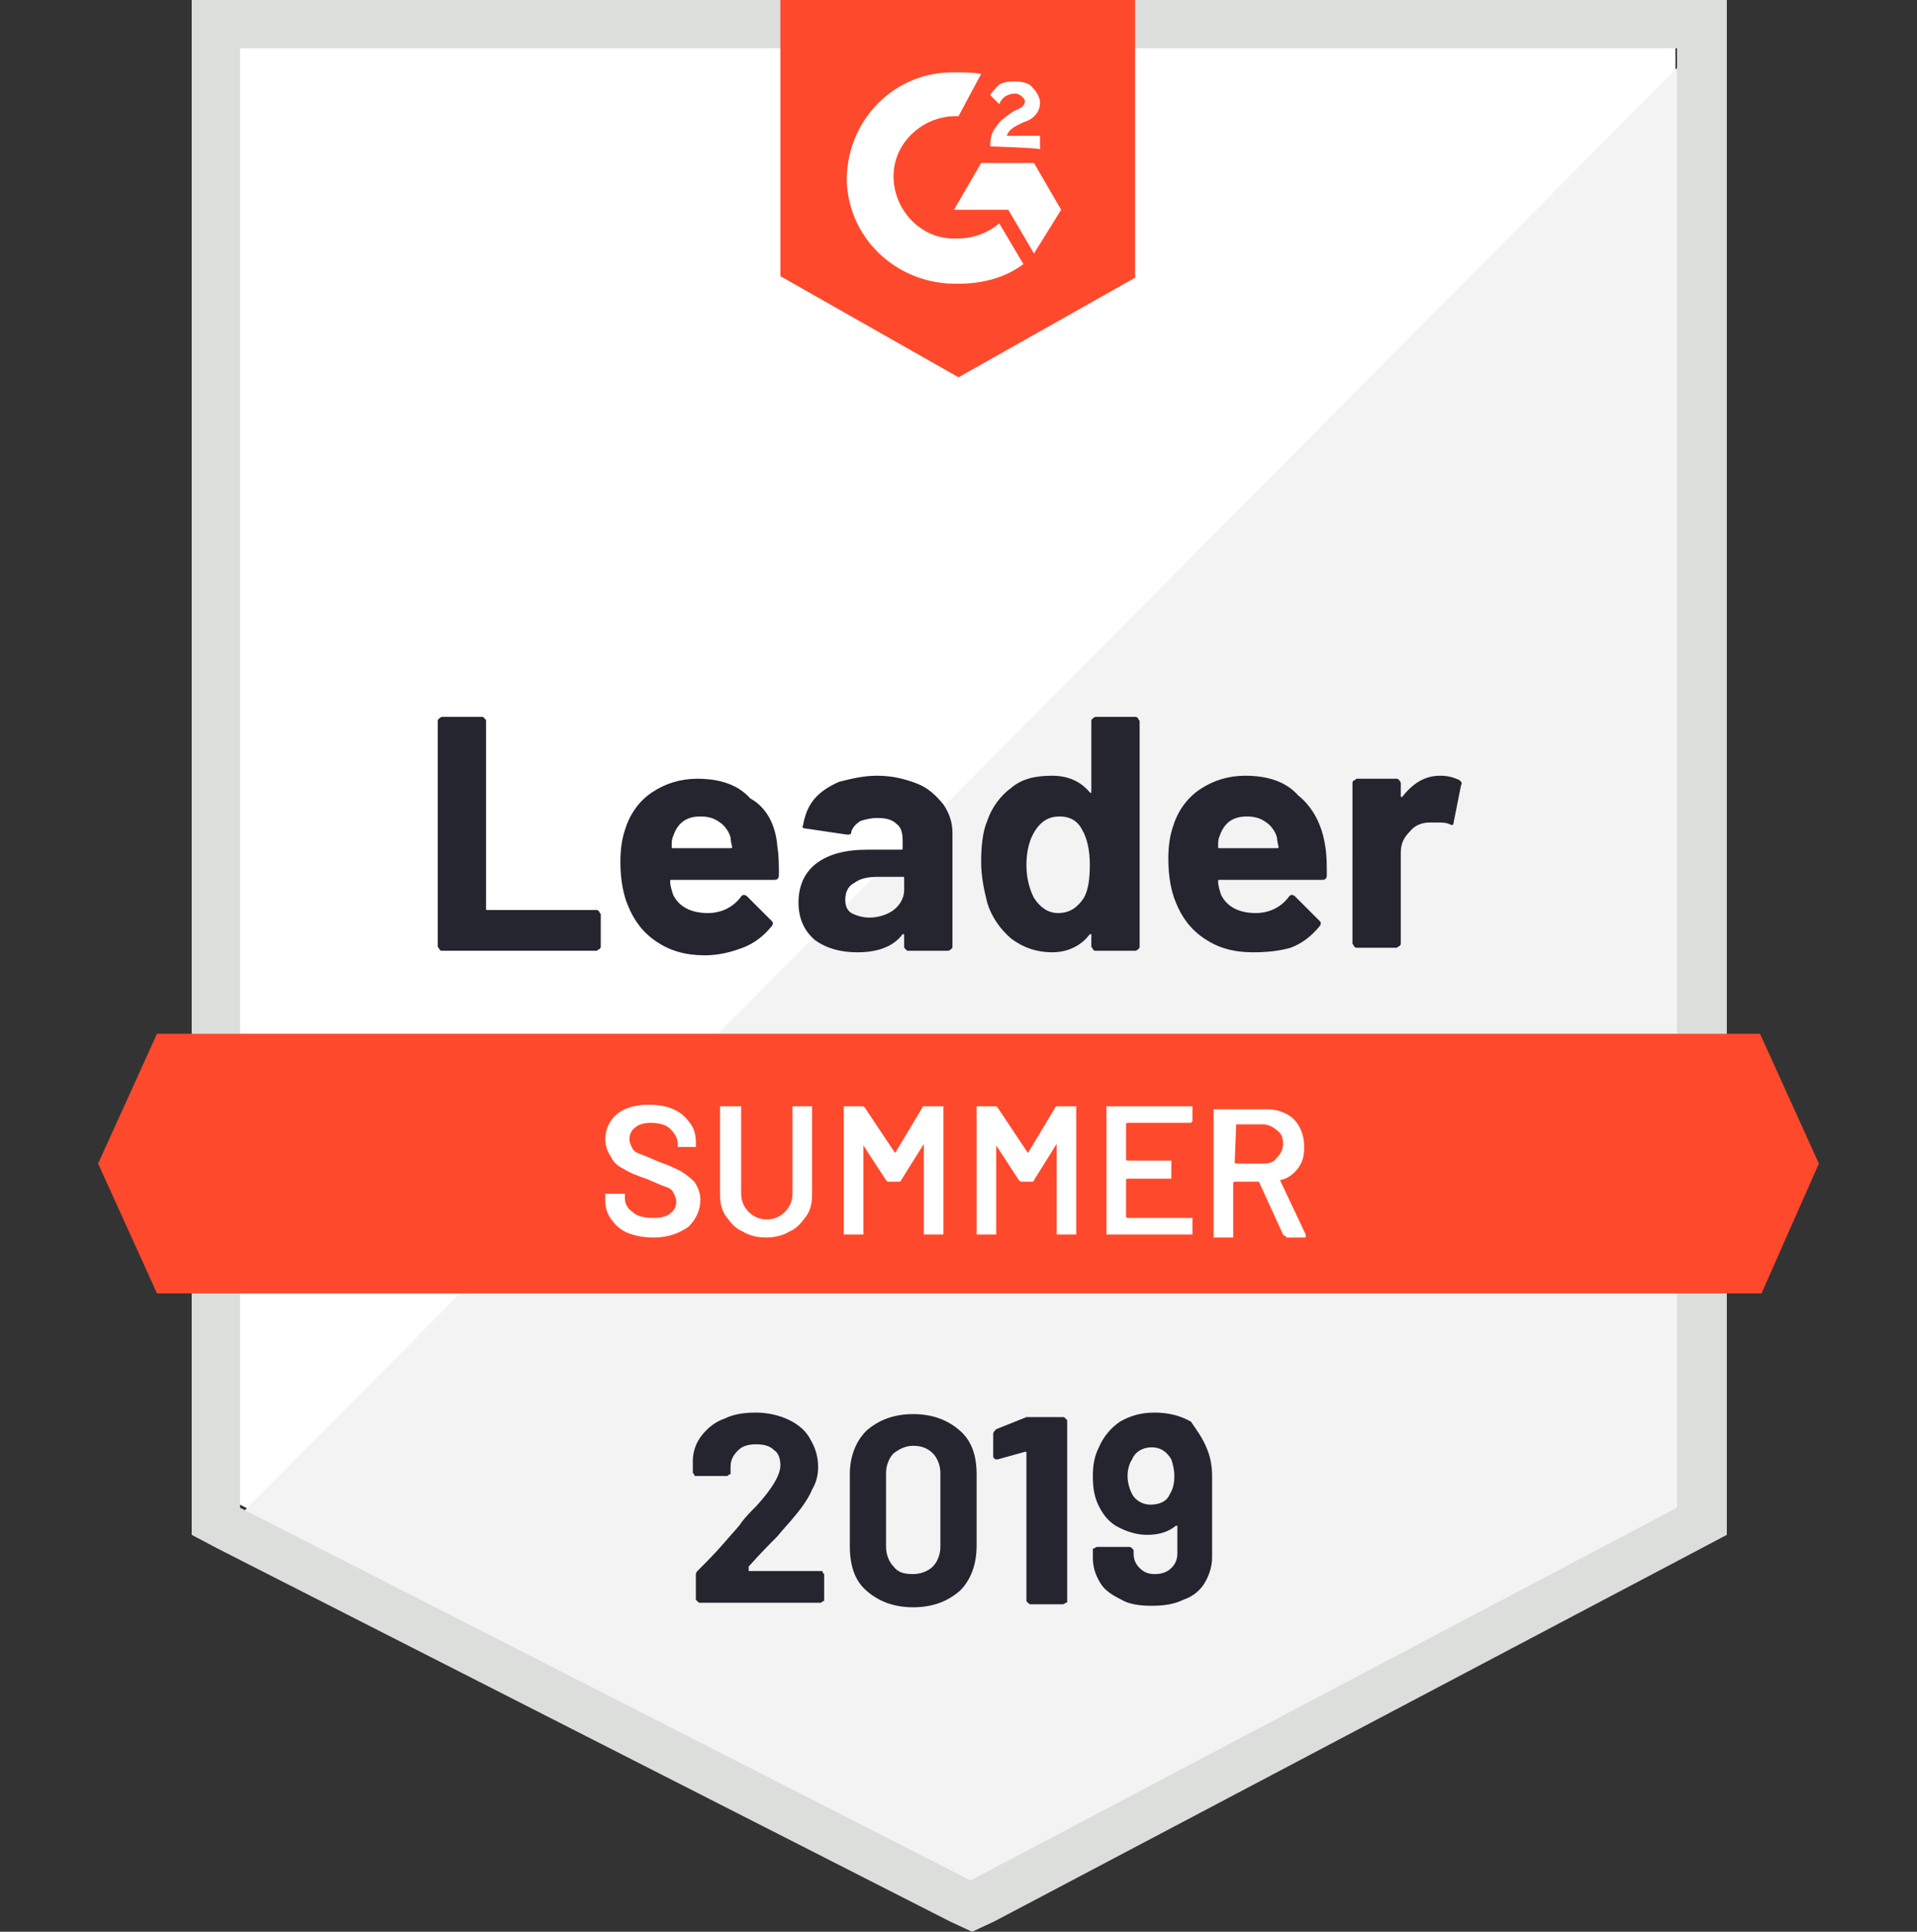 <?xml version="1.0" encoding="utf-8"?>
<!-- Generator: Adobe Illustrator 20.1.0, SVG Export Plug-In . SVG Version: 6.00 Build 0)  -->
<svg version="1.1" id="Layer_1" xmlns="http://www.w3.org/2000/svg" xmlns:xlink="http://www.w3.org/1999/xlink" x="0px" y="0px"
	 width="127px" height="128px" viewBox="0 0 127 128" style="enable-background:new 0 0 127 128;" xml:space="preserve">
<rect x="0" y="0" width="127" height="128" fill="#333333" stroke="none"/>
<style type="text/css">
	.st0{fill:#FFFFFF;}
	.st1{fill:#F2F3F2;}
	.st2{fill:#DCDEDC;}
	.st3{fill:#FF492C;}
	.st4{fill:#252530;}
</style>
<g id="container">
	<path class="st0" d="M15.9,99.7l48.5,24.7L111,99.7V3.2H15.9V99.7z"/>
	<path class="st1" d="M112,3.6l-97.1,97.8l50.3,24.9l46.8-23.9L112,3.6z"/>
	<path class="st2" d="M12.7,35.3v66.4l1.7,0.9l48.5,24.7l1.5,0.7l1.5-0.7l46.8-24.7l1.7-0.9V0H12.7V35.3z M15.9,99.9V3.2h95.2v96.7
		l-46.8,24.7L15.9,99.9z"/>
	<path class="st3" d="M63.5,4.8c0.5,0,1,0,1.5,0.1l-1.5,2.8c-2.2-0.1-4.2,1.6-4.3,3.8c-0.1,2.2,1.6,4.2,3.8,4.3h0.5c1,0,2-0.4,2.7-1
		l1.6,2.7c-1.2,0.9-2.7,1.3-4.3,1.3c-3.9,0.1-7.2-2.8-7.4-6.7C56,8.2,59,4.9,62.9,4.8C62.9,4.8,63.5,4.8,63.5,4.8z M68.5,10.8
		l1.8,3.1l-1.8,2.9l-1.7-2.9h-3.6l1.8-3.1H68.5z M65.6,9.7c0-0.5,0.1-1,0.4-1.3c0.2-0.4,0.7-0.7,1.1-1l0.2-0.1
		c0.5-0.2,0.6-0.4,0.6-0.6c0-0.2-0.4-0.5-0.6-0.5c-0.5,0-0.9,0.2-1.1,0.7l-0.6-0.6c0.1-0.2,0.4-0.5,0.6-0.7c0.4-0.2,0.7-0.2,1.1-0.2
		s0.9,0.1,1.1,0.4c0.2,0.2,0.5,0.6,0.5,1c0,0.6-0.4,1.1-1.1,1.3l-0.4,0.2c-0.4,0.2-0.6,0.4-0.7,0.7h2.2v0.9
		C68.9,9.8,65.6,9.7,65.6,9.7z M63.5,25l11.7-6.6V0H51.7v18.3C51.7,18.3,63.5,25,63.5,25z"/>
	<path id="banner" class="st3" d="M116.6,68.5H10.4l-3.9,8.6l3.9,8.6h106.3l3.8-8.6L116.6,68.5z"/>
	<path class="st4" d="M29.3,63L29.3,63c-0.1,0-0.1,0-0.2-0.1l0,0l0,0c0-0.1-0.1-0.1-0.1-0.2l0,0V47.8l0,0c0-0.1,0-0.1,0.1-0.2l0,0
		l0,0c0,0,0.1-0.1,0.2-0.1l0,0h2.6l0,0c0.1,0,0.1,0,0.2,0.1l0,0l0,0c0.1,0.1,0.1,0.1,0.1,0.2l0,0v12.4l0,0c0,0.1,0,0.1,0.1,0.1l0,0
		h7.2l0,0c0.1,0,0.1,0,0.2,0.1l0,0l0,0c0,0.1,0.1,0.1,0.1,0.2l0,0v2.1l0,0c0,0.1,0,0.1-0.1,0.2l0,0l0,0c-0.1,0-0.1,0.1-0.2,0.1l0,0
		H29.3z M51.5,56.1L51.5,56.1c0.1,0.6,0.1,1.2,0.1,1.9l0,0l0,0c0,0.2-0.1,0.3-0.3,0.3l0,0h-6.8l0,0c-0.1,0-0.1,0-0.1,0.1l0,0l0,0
		c0,0.3,0.1,0.6,0.2,0.9l0,0l0,0c0.4,0.8,1.2,1.2,2.3,1.2l0,0l0,0c0.9,0,1.7-0.4,2.2-1.1l0,0l0,0c0.1-0.1,0.1-0.1,0.2-0.1l0,0l0,0
		c0,0,0.1,0,0.2,0.1l0,0l1.6,1.6l0,0c0.1,0.1,0.1,0.1,0.1,0.2l0,0l0,0c0,0,0,0.1-0.1,0.2l0,0l0,0c-0.5,0.6-1.1,1.1-1.9,1.4l0,0l0,0
		c-0.8,0.3-1.6,0.5-2.5,0.5l0,0l0,0c-1.3,0-2.3-0.3-3.2-0.9l0,0l0,0c-0.9-0.6-1.5-1.4-1.9-2.4l0,0l0,0c-0.3-0.7-0.5-1.7-0.5-2.9l0,0
		l0,0c0-0.8,0.1-1.5,0.3-2.1l0,0l0,0c0.3-1,0.9-1.9,1.8-2.5l0,0l0,0c0.9-0.6,1.9-0.9,3-0.9l0,0l0,0c1.5,0,2.7,0.4,3.5,1.3l0,0l0,0
		C50.8,53.5,51.4,54.7,51.5,56.1L51.5,56.1z M46.4,54.1L46.4,54.1c-0.9,0-1.5,0.4-1.8,1.3l0,0l0,0c-0.1,0.2-0.1,0.4-0.1,0.7l0,0l0,0
		c0,0.1,0,0.1,0.1,0.1l0,0h3.8l0,0c0.1,0,0.1,0,0.1-0.1l0,0l0,0c-0.1-0.4-0.1-0.6-0.1-0.6l0,0l0,0c-0.1-0.4-0.4-0.8-0.7-1l0,0l0,0
		C47.3,54.2,46.9,54.1,46.4,54.1L46.4,54.1z M58.1,51.4L58.1,51.4c1,0,1.8,0.2,2.6,0.5l0,0l0,0c0.8,0.3,1.3,0.8,1.8,1.4l0,0l0,0
		c0.4,0.6,0.6,1.2,0.6,1.9l0,0v7.5l0,0c0,0.1,0,0.1-0.1,0.2l0,0l0,0c0,0-0.1,0.1-0.2,0.1l0,0h-2.6l0,0c-0.1,0-0.1,0-0.2-0.1l0,0l0,0
		c-0.1-0.1-0.1-0.1-0.1-0.2l0,0V62l0,0c0,0,0-0.1,0-0.1l0,0l0,0c0,0-0.1,0-0.1,0l0,0l0,0c-0.6,0.8-1.6,1.2-3,1.2l0,0l0,0
		c-1.2,0-2.1-0.3-2.8-0.8l0,0l0,0c-0.7-0.6-1.1-1.4-1.1-2.5l0,0l0,0c0-1.1,0.4-2,1.2-2.6l0,0l0,0c0.8-0.6,1.9-0.9,3.4-0.9l0,0h2.2
		l0,0c0.1,0,0.1,0,0.1-0.1l0,0v-0.5l0,0c0-0.5-0.1-0.9-0.4-1.1l0,0l0,0c-0.3-0.3-0.7-0.4-1.3-0.4l0,0l0,0c-0.4,0-0.8,0.1-1.1,0.2
		l0,0l0,0c-0.3,0.2-0.5,0.4-0.6,0.7l0,0l0,0c0,0.2-0.1,0.2-0.3,0.2l0,0l-2.7-0.4l0,0c-0.2,0-0.3-0.1-0.2-0.2l0,0l0,0
		c0.1-0.6,0.3-1.2,0.7-1.7l0,0l0,0c0.4-0.5,1-0.9,1.7-1.2l0,0l0,0C56.4,51.6,57.2,51.4,58.1,51.4L58.1,51.4z M57.6,60.8L57.6,60.8
		c0.6,0,1.2-0.2,1.6-0.5l0,0l0,0c0.4-0.3,0.7-0.8,0.7-1.3l0,0v-0.8l0,0c0-0.1,0-0.1-0.1-0.1l0,0h-1.6l0,0c-0.7,0-1.2,0.1-1.6,0.4
		l0,0l0,0c-0.4,0.2-0.6,0.6-0.6,1.1l0,0l0,0c0,0.4,0.1,0.7,0.4,0.9l0,0l0,0C56.8,60.7,57.2,60.8,57.6,60.8L57.6,60.8z M72.3,47.8
		L72.3,47.8c0-0.1,0-0.1,0.1-0.2l0,0l0,0c0,0,0.1-0.1,0.2-0.1l0,0h2.6l0,0c0.1,0,0.1,0,0.2,0.1l0,0l0,0c0,0.1,0.1,0.1,0.1,0.2l0,0
		v14.9l0,0c0,0.1,0,0.1-0.1,0.2l0,0l0,0c0,0-0.1,0.1-0.2,0.1l0,0h-2.6l0,0c-0.1,0-0.1,0-0.2-0.1l0,0l0,0c0-0.1-0.1-0.1-0.1-0.2l0,0
		V62l0,0c0,0,0-0.1,0-0.1l0,0l0,0c0,0-0.1,0-0.1,0l0,0l0,0c-0.6,0.8-1.5,1.2-2.5,1.2l0,0l0,0c-1,0-1.9-0.3-2.7-0.9l0,0l0,0
		c-0.7-0.6-1.3-1.4-1.6-2.4l0,0l0,0c-0.2-0.8-0.4-1.7-0.4-2.7l0,0l0,0c0-1,0.1-2,0.4-2.7l0,0l0,0c0.3-0.9,0.9-1.7,1.6-2.2l0,0l0,0
		c0.7-0.6,1.6-0.8,2.7-0.8l0,0l0,0c1.1,0,1.9,0.4,2.5,1.1l0,0l0,0c0,0,0.1,0.1,0.1,0l0,0l0,0c0,0,0,0,0-0.1l0,0V47.8z M71.8,59.5
		L71.8,59.5c0.3-0.5,0.4-1.3,0.4-2.2l0,0l0,0c0-1-0.2-1.8-0.5-2.3l0,0l0,0c-0.3-0.6-0.8-0.9-1.5-0.9l0,0l0,0c-0.7,0-1.2,0.3-1.6,0.9
		l0,0l0,0c-0.4,0.6-0.6,1.4-0.6,2.3l0,0l0,0c0,0.9,0.2,1.6,0.5,2.2l0,0l0,0c0.4,0.6,0.9,1,1.6,1l0,0l0,0
		C70.9,60.5,71.4,60.1,71.8,59.5L71.8,59.5z M87.8,56.1L87.8,56.1c0.1,0.6,0.1,1.2,0.1,1.9l0,0l0,0c0,0.2-0.1,0.3-0.3,0.3l0,0h-6.8
		l0,0c-0.1,0-0.1,0-0.1,0.1l0,0l0,0c0,0.3,0.1,0.6,0.2,0.9l0,0l0,0c0.4,0.8,1.2,1.2,2.3,1.2l0,0l0,0c0.9,0,1.7-0.4,2.2-1.1l0,0l0,0
		c0.1-0.1,0.1-0.1,0.2-0.1l0,0l0,0c0,0,0.1,0,0.2,0.1l0,0l1.6,1.6l0,0c0.1,0.1,0.1,0.1,0.1,0.2l0,0l0,0c0,0,0,0.1-0.1,0.2l0,0l0,0
		c-0.5,0.6-1.1,1.1-1.9,1.4l0,0l0,0C84.8,63,84,63.1,83,63.1l0,0l0,0c-1.3,0-2.3-0.3-3.2-0.9l0,0l0,0c-0.9-0.6-1.5-1.4-1.9-2.4l0,0
		l0,0c-0.3-0.7-0.5-1.7-0.5-2.9l0,0l0,0c0-0.8,0.1-1.5,0.3-2.1l0,0l0,0c0.3-1,0.9-1.9,1.8-2.5l0,0l0,0c0.9-0.6,1.9-0.9,3-0.9l0,0
		l0,0c1.5,0,2.7,0.4,3.5,1.3l0,0l0,0C87,53.5,87.6,54.7,87.8,56.1L87.8,56.1z M82.6,54.1L82.6,54.1c-0.9,0-1.5,0.4-1.8,1.3l0,0l0,0
		c-0.1,0.2-0.1,0.4-0.1,0.7l0,0l0,0c0,0.1,0,0.1,0.1,0.1l0,0h3.8l0,0c0.1,0,0.1,0,0.1-0.1l0,0l0,0c-0.1-0.4-0.1-0.6-0.1-0.6l0,0l0,0
		c-0.1-0.4-0.4-0.8-0.7-1l0,0l0,0C83.5,54.2,83.1,54.1,82.6,54.1L82.6,54.1z M95.4,51.4L95.4,51.4c0.5,0,0.9,0.1,1.3,0.3l0,0l0,0
		c0.1,0.1,0.2,0.2,0.1,0.3l0,0l-0.5,2.5l0,0c0,0.2-0.1,0.2-0.3,0.1l0,0l0,0c-0.2-0.1-0.5-0.1-0.8-0.1l0,0l0,0c-0.1,0-0.3,0-0.5,0
		l0,0l0,0c-0.5,0-1,0.2-1.3,0.6l0,0l0,0c-0.4,0.4-0.6,0.8-0.6,1.4l0,0v6l0,0c0,0.1,0,0.1-0.1,0.2l0,0l0,0c-0.1,0-0.1,0.1-0.2,0.1
		l0,0h-2.6l0,0c-0.1,0-0.1,0-0.2-0.1l0,0l0,0c0-0.1-0.1-0.1-0.1-0.2l0,0V51.9l0,0c0-0.1,0-0.1,0.1-0.2l0,0l0,0
		c0.1,0,0.1-0.1,0.2-0.1l0,0h2.6l0,0c0.1,0,0.1,0,0.2,0.1l0,0l0,0c0,0,0.1,0.1,0.1,0.2l0,0v0.8l0,0c0,0,0,0.1,0,0.1l0,0l0,0
		c0,0,0.1,0,0.1,0l0,0l0,0C93.6,51.9,94.4,51.4,95.4,51.4L95.4,51.4z"/>
	<path class="st0" d="M43.3,82L43.3,82c-0.6,0-1.2-0.1-1.7-0.3l0,0l0,0c-0.5-0.2-0.8-0.5-1.1-0.9l0,0l0,0c-0.3-0.4-0.4-0.8-0.4-1.3
		l0,0v-0.3l0,0c0,0,0-0.1,0-0.1l0,0l0,0c0,0,0.1,0,0.1,0l0,0h1.1l0,0c0,0,0.1,0,0.1,0l0,0l0,0c0,0,0,0.1,0,0.1l0,0v0.2l0,0
		c0,0.4,0.2,0.7,0.5,0.9l0,0l0,0c0.3,0.3,0.8,0.4,1.4,0.4l0,0l0,0c0.5,0,0.9-0.1,1.1-0.3l0,0l0,0c0.3-0.2,0.4-0.5,0.4-0.8l0,0l0,0
		c0-0.2-0.1-0.4-0.2-0.6l0,0l0,0c-0.1-0.2-0.3-0.3-0.6-0.4l0,0l0,0c-0.3-0.1-0.7-0.3-1.2-0.5l0,0l0,0c-0.6-0.2-1.1-0.4-1.4-0.6l0,0
		l0,0c-0.4-0.2-0.7-0.4-0.9-0.8l0,0l0,0c-0.2-0.3-0.4-0.7-0.4-1.2l0,0l0,0c0-0.7,0.3-1.3,0.8-1.7l0,0l0,0c0.5-0.4,1.2-0.6,2.1-0.6
		l0,0l0,0c0.6,0,1.2,0.1,1.6,0.3l0,0l0,0c0.5,0.2,0.8,0.5,1.1,0.9l0,0l0,0c0.3,0.4,0.4,0.8,0.4,1.3l0,0v0.2l0,0c0,0,0,0.1,0,0.1l0,0
		l0,0c0,0-0.1,0-0.1,0l0,0H45l0,0c0,0-0.1,0-0.1,0l0,0l0,0c0,0,0-0.1,0-0.1l0,0v-0.1l0,0c0-0.4-0.2-0.7-0.5-1l0,0l0,0
		c-0.3-0.3-0.8-0.4-1.3-0.4l0,0l0,0c-0.4,0-0.8,0.1-1,0.3l0,0l0,0c-0.3,0.2-0.4,0.5-0.4,0.8l0,0l0,0c0,0.2,0.1,0.4,0.2,0.6l0,0l0,0
		c0.1,0.2,0.3,0.3,0.6,0.4l0,0l0,0c0.3,0.1,0.7,0.3,1.2,0.5l0,0l0,0c0.6,0.2,1,0.4,1.4,0.6l0,0l0,0c0.3,0.2,0.6,0.4,0.9,0.7l0,0l0,0
		c0.2,0.3,0.4,0.7,0.4,1.2l0,0l0,0c0,0.7-0.3,1.3-0.8,1.8l0,0l0,0C45,81.7,44.3,82,43.3,82L43.3,82z M50.8,82L50.8,82
		c-0.6,0-1.1-0.1-1.6-0.4l0,0l0,0c-0.5-0.2-0.8-0.6-1.1-1l0,0l0,0c-0.3-0.4-0.4-0.9-0.4-1.5l0,0v-5.7l0,0c0,0,0-0.1,0-0.1l0,0l0,0
		c0,0,0.1,0,0.1,0l0,0H49l0,0c0,0,0.1,0,0.1,0l0,0l0,0c0,0,0,0.1,0,0.1l0,0v5.7l0,0c0,0.5,0.2,0.9,0.5,1.2l0,0l0,0
		c0.3,0.3,0.7,0.5,1.2,0.5l0,0l0,0c0.5,0,0.9-0.2,1.2-0.5l0,0l0,0c0.3-0.3,0.5-0.7,0.5-1.2l0,0v-5.7l0,0c0,0,0-0.1,0-0.1l0,0l0,0
		c0,0,0.1,0,0.1,0l0,0h1.1l0,0c0,0,0.1,0,0.1,0l0,0l0,0c0,0,0,0.1,0,0.1l0,0v5.7l0,0c0,0.6-0.1,1.1-0.4,1.5l0,0l0,0
		c-0.3,0.4-0.6,0.8-1.1,1l0,0l0,0C52,81.8,51.4,82,50.8,82L50.8,82z M61.1,73.4L61.1,73.4c0-0.1,0.1-0.1,0.2-0.1l0,0h1.1l0,0
		c0,0,0.1,0,0.1,0l0,0l0,0c0,0,0,0.1,0,0.1l0,0v8.3l0,0c0,0,0,0.1,0,0.1l0,0l0,0c0,0-0.1,0-0.1,0l0,0h-1.1l0,0c0,0-0.1,0-0.1,0l0,0
		l0,0c0,0,0-0.1,0-0.1l0,0v-5.9l0,0c0,0,0,0,0,0l0,0l0,0c0,0,0,0,0,0l0,0l-1.5,2.4l0,0c0,0.1-0.1,0.1-0.2,0.1l0,0h-0.6l0,0
		c-0.1,0-0.1,0-0.2-0.1l0,0l-1.5-2.3l0,0c0,0,0,0,0,0l0,0l0,0c0,0,0,0,0,0l0,0v5.8l0,0c0,0,0,0.1,0,0.1l0,0l0,0c0,0-0.1,0-0.1,0l0,0
		h-1.1l0,0c0,0-0.1,0-0.1,0l0,0l0,0c0,0,0-0.1,0-0.1l0,0v-8.3l0,0c0,0,0-0.1,0-0.1l0,0l0,0c0,0,0.1,0,0.1,0l0,0h1.1l0,0
		c0.1,0,0.1,0,0.2,0.1l0,0l2,3l0,0c0,0,0,0,0,0l0,0l0,0c0,0,0,0,0,0l0,0L61.1,73.4z M69.9,73.4L69.9,73.4c0-0.1,0.1-0.1,0.2-0.1l0,0
		h1.1l0,0c0,0,0.1,0,0.1,0l0,0l0,0c0,0,0,0.1,0,0.1l0,0v8.3l0,0c0,0,0,0.1,0,0.1l0,0l0,0c0,0-0.1,0-0.1,0l0,0h-1.1l0,0
		c0,0-0.1,0-0.1,0l0,0l0,0c0,0,0-0.1,0-0.1l0,0v-5.9l0,0c0,0,0,0,0,0l0,0l0,0c0,0,0,0,0,0l0,0l-1.5,2.4l0,0c0,0.1-0.1,0.1-0.2,0.1
		l0,0h-0.6l0,0c-0.1,0-0.1,0-0.2-0.1l0,0l-1.5-2.3l0,0c0,0,0,0,0,0l0,0l0,0c0,0,0,0,0,0l0,0v5.8l0,0c0,0,0,0.1,0,0.1l0,0l0,0
		c0,0-0.1,0-0.1,0l0,0h-1.1l0,0c0,0-0.1,0-0.1,0l0,0l0,0c0,0,0-0.1,0-0.1l0,0v-8.3l0,0c0,0,0-0.1,0-0.1l0,0l0,0c0,0,0.1,0,0.1,0l0,0
		h1.1l0,0c0.1,0,0.1,0,0.2,0.1l0,0l2,3l0,0c0,0,0,0,0,0l0,0l0,0c0,0,0,0,0,0l0,0L69.9,73.4z M79,74.3L79,74.3
		C79,74.4,79,74.4,79,74.3L79,74.3L79,74.3c-0.1,0.1-0.1,0.1-0.1,0.1l0,0h-4.2l0,0c0,0-0.1,0-0.1,0.1l0,0v2.3l0,0c0,0,0,0.1,0.1,0.1
		l0,0h2.8l0,0c0,0,0.1,0,0.1,0l0,0l0,0c0,0,0,0.1,0,0.1l0,0V78l0,0c0,0,0,0.1,0,0.1l0,0l0,0c0,0-0.1,0-0.1,0l0,0h-2.8l0,0
		c0,0-0.1,0-0.1,0.1l0,0v2.4l0,0c0,0,0,0.1,0.1,0.1l0,0h4.2l0,0c0,0,0.1,0,0.1,0l0,0l0,0c0,0,0,0.1,0,0.1l0,0v0.9l0,0
		c0,0,0,0.1,0,0.1l0,0l0,0c0,0-0.1,0-0.1,0l0,0h-5.5l0,0c0,0-0.1,0-0.1,0l0,0l0,0c0,0,0-0.1,0-0.1l0,0v-8.3l0,0c0,0,0-0.1,0-0.1l0,0
		l0,0c0,0,0.1,0,0.1,0l0,0h5.5l0,0c0,0,0.1,0,0.1,0l0,0l0,0c0,0,0,0.1,0,0.1l0,0V74.3z M85.2,81.9L85.2,81.9c-0.1,0-0.1,0-0.2-0.1
		l0,0l-1.6-3.5l0,0c0,0,0,0-0.1,0l0,0h-1.5l0,0c0,0-0.1,0-0.1,0.1l0,0v3.5l0,0c0,0,0,0.1,0,0.1l0,0l0,0c0,0-0.1,0-0.1,0l0,0h-1.1
		l0,0c0,0-0.1,0-0.1,0l0,0l0,0c0,0,0-0.1,0-0.1l0,0v-8.3l0,0c0,0,0-0.1,0-0.1l0,0l0,0c0,0,0.1,0,0.1,0l0,0h3.4l0,0
		c0.5,0,0.9,0.1,1.3,0.3l0,0l0,0c0.4,0.2,0.7,0.5,0.9,0.9l0,0l0,0c0.2,0.4,0.3,0.8,0.3,1.3l0,0l0,0c0,0.6-0.1,1-0.4,1.4l0,0l0,0
		c-0.3,0.4-0.7,0.7-1.2,0.8l0,0l0,0c0,0,0,0,0,0l0,0l0,0c0,0,0,0,0,0l0,0l1.7,3.6l0,0c0,0,0,0.1,0,0.1l0,0l0,0c0,0.1,0,0.1-0.1,0.1
		l0,0H85.2z M81.9,74.5L81.9,74.5C81.9,74.5,81.8,74.5,81.9,74.5L81.9,74.5L81.8,77l0,0c0,0,0,0.1,0.1,0.1l0,0h1.8l0,0
		c0.4,0,0.7-0.1,0.9-0.4l0,0l0,0c0.2-0.2,0.4-0.5,0.4-0.9l0,0l0,0c0-0.4-0.1-0.7-0.4-0.9l0,0l0,0c-0.2-0.2-0.6-0.4-0.9-0.4l0,0H81.9
		z"/>
	<path class="st4" d="M49.6,104L49.6,104C49.6,104,49.6,104.1,49.6,104L49.6,104L49.6,104c0,0.1,0,0.1,0,0.1l0,0h4.8l0,0
		c0.1,0,0.1,0,0.1,0.1l0,0l0,0c0,0,0.1,0.1,0.1,0.1l0,0v1.7l0,0c0,0.1,0,0.1-0.1,0.1l0,0l0,0c0,0-0.1,0.1-0.1,0.1l0,0h-8l0,0
		c-0.1,0-0.1,0-0.2-0.1l0,0l0,0c0,0-0.1-0.1-0.1-0.1l0,0v-1.6l0,0c0-0.1,0-0.2,0.1-0.3l0,0l0,0c0.6-0.6,1.2-1.2,1.8-1.9l0,0l0,0
		c0.6-0.7,1-1.1,1.1-1.3l0,0l0,0c0.3-0.4,0.7-0.8,1-1.1l0,0l0,0c1.1-1.2,1.6-2.1,1.6-2.7l0,0l0,0c0-0.4-0.1-0.8-0.4-1l0,0l0,0
		c-0.3-0.3-0.7-0.4-1.2-0.4l0,0l0,0c-0.5,0-0.9,0.1-1.2,0.4l0,0l0,0c-0.3,0.3-0.5,0.6-0.5,1.1l0,0v0.4l0,0c0,0.1,0,0.1-0.1,0.1l0,0
		l0,0c0,0-0.1,0.1-0.1,0.1l0,0h-2.1l0,0c-0.1,0-0.1,0-0.1-0.1l0,0l0,0c0,0-0.1-0.1-0.1-0.1l0,0v-0.8l0,0c0-0.6,0.2-1.2,0.6-1.7l0,0
		l0,0c0.4-0.5,0.9-0.9,1.5-1.1l0,0l0,0c0.6-0.3,1.3-0.4,2.1-0.4l0,0l0,0c0.8,0,1.6,0.2,2.2,0.5l0,0l0,0c0.6,0.3,1.1,0.7,1.4,1.3l0,0
		l0,0c0.3,0.5,0.5,1.1,0.5,1.8l0,0l0,0c0,0.5-0.1,1-0.4,1.5l0,0l0,0c-0.2,0.5-0.6,1.1-1.1,1.7l0,0l0,0c-0.4,0.5-0.8,0.9-1.2,1.4l0,0
		l0,0c-0.4,0.4-1.1,1.1-1.9,2l0,0L49.6,104z M60.5,106.5L60.5,106.5c-1.3,0-2.3-0.4-3.1-1.1l0,0l0,0c-0.8-0.7-1.1-1.7-1.1-3l0,0
		v-4.7l0,0c0-1.2,0.4-2.2,1.1-2.9l0,0l0,0c0.8-0.7,1.8-1.1,3.1-1.1l0,0l0,0c1.3,0,2.3,0.4,3.1,1.1l0,0l0,0c0.8,0.7,1.1,1.7,1.1,2.9
		l0,0v4.7l0,0c0,1.3-0.4,2.3-1.1,3l0,0l0,0C62.8,106.1,61.8,106.5,60.5,106.5L60.5,106.5z M60.5,104.3L60.5,104.3
		c0.5,0,1-0.2,1.3-0.5l0,0l0,0c0.3-0.3,0.5-0.8,0.5-1.3l0,0v-4.9l0,0c0-0.5-0.2-1-0.5-1.3l0,0l0,0c-0.3-0.3-0.7-0.5-1.3-0.5l0,0l0,0
		c-0.5,0-0.9,0.2-1.3,0.5l0,0l0,0c-0.3,0.3-0.5,0.8-0.5,1.3l0,0v4.9l0,0c0,0.5,0.2,1,0.5,1.3l0,0l0,0
		C59.5,104.2,59.9,104.3,60.5,104.3L60.5,104.3z M68,93.9L68,93.9c0.1,0,0.1,0,0.3,0l0,0h2.1l0,0c0.1,0,0.1,0,0.2,0.1l0,0l0,0
		c0,0,0.1,0.1,0.1,0.1l0,0v12l0,0c0,0.1,0,0.1-0.1,0.1l0,0l0,0c0,0-0.1,0.1-0.2,0.1l0,0h-2.1l0,0c-0.1,0-0.1,0-0.2-0.1l0,0l0,0
		c0,0-0.1-0.1-0.1-0.1l0,0v-9.8l0,0c0,0,0,0,0-0.1l0,0l0,0c0,0,0,0-0.1,0l0,0l-1.8,0.5l-0.1,0l0,0c-0.1,0-0.2-0.1-0.2-0.2l0,0l0-1.5
		l0,0c0-0.1,0.1-0.2,0.2-0.3l0,0L68,93.9z M80,96.1L80,96.1c0.2,0.5,0.3,1.1,0.3,1.7l0,0v5.4l0,0c0,0.6-0.2,1.2-0.5,1.7l0,0l0,0
		c-0.3,0.5-0.8,0.9-1.4,1.1l0,0l0,0c-0.6,0.3-1.3,0.4-2.1,0.4l0,0l0,0c-0.8,0-1.5-0.1-2-0.4l0,0l0,0c-0.6-0.3-1.1-0.6-1.4-1.1l0,0
		l0,0c-0.3-0.5-0.5-1-0.5-1.7l0,0v-0.5l0,0c0-0.1,0-0.1,0.1-0.1l0,0l0,0c0,0,0.1-0.1,0.2-0.1l0,0h2.1l0,0c0.1,0,0.1,0,0.2,0.1l0,0
		l0,0c0,0,0.1,0.1,0.1,0.1l0,0v0.2l0,0c0,0.4,0.1,0.7,0.4,1l0,0l0,0c0.3,0.3,0.6,0.4,1,0.4l0,0l0,0c0.4,0,0.8-0.1,1.1-0.4l0,0l0,0
		c0.3-0.3,0.4-0.6,0.4-1l0,0v-1.7l0,0c0,0,0-0.1,0-0.1l0,0l0,0c0,0,0,0-0.1,0l0,0l0,0c-0.5,0.4-1.1,0.6-1.9,0.6l0,0l0,0
		c-0.7,0-1.3-0.2-1.9-0.5l0,0l0,0c-0.6-0.3-1-0.8-1.3-1.4l0,0l0,0c-0.3-0.6-0.4-1.2-0.4-2l0,0l0,0c0-0.7,0.1-1.3,0.4-1.9l0,0l0,0
		c0.3-0.7,0.8-1.3,1.4-1.7l0,0l0,0c0.7-0.4,1.4-0.6,2.3-0.6l0,0l0,0c0.9,0,1.7,0.2,2.4,0.6l0,0l0,0C79.3,94.8,79.7,95.3,80,96.1
		L80,96.1z M76.2,99.7L76.2,99.7c0.6,0,1.1-0.2,1.3-0.7l0,0l0,0c0.2-0.3,0.3-0.7,0.3-1.2l0,0l0,0c0-0.4-0.1-0.8-0.2-1.1l0,0l0,0
		c-0.3-0.5-0.7-0.8-1.3-0.8l0,0l0,0c-0.6,0-1.1,0.3-1.3,0.8l0,0l0,0c-0.2,0.3-0.3,0.7-0.3,1.1l0,0l0,0c0,0.4,0.1,0.8,0.3,1.2l0,0
		l0,0C75.2,99.4,75.7,99.7,76.2,99.7L76.2,99.7z"/>
</g>
</svg>
